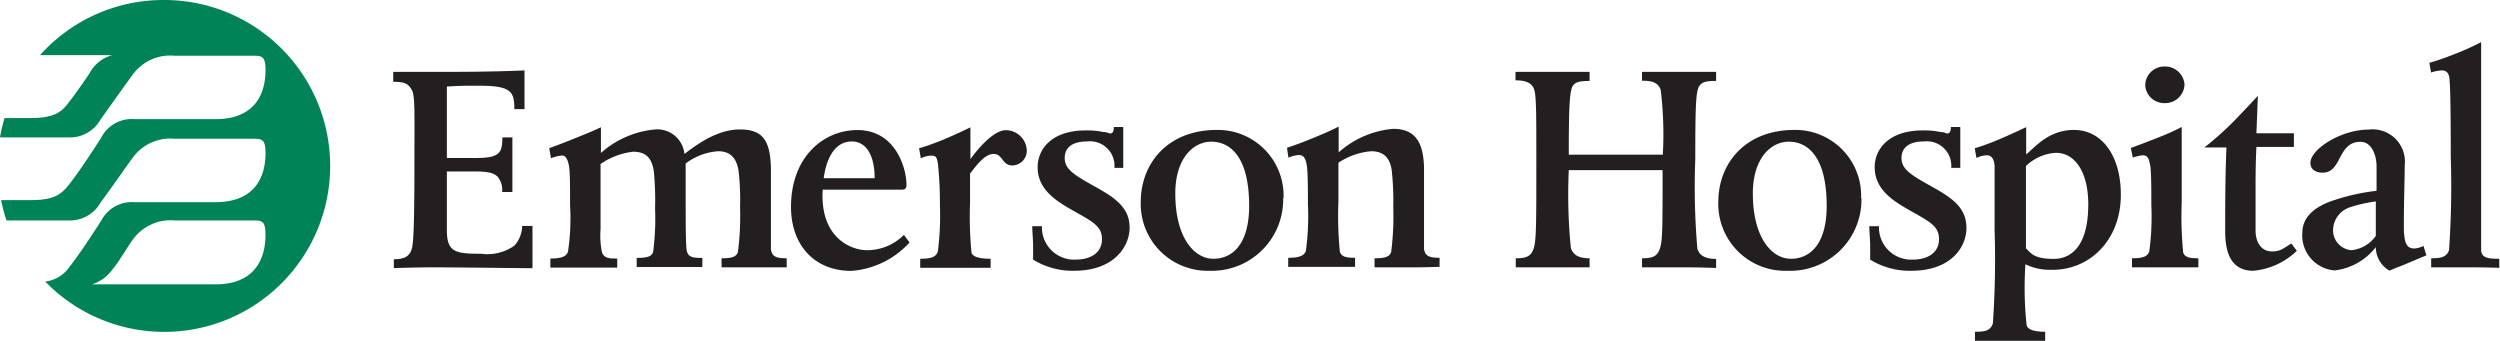 <svg xmlns="http://www.w3.org/2000/svg" viewBox="0 0 204.14 27.87"><defs><style>.cls-1{fill:#231f20;}.cls-2{fill:#008457;}</style></defs><title>Asset 1</title><g id="Layer_2" data-name="Layer 2"><g id="Layer_1-2" data-name="Layer 1"><path class="cls-1" d="M35.58,21.83c-.6,0-1.34,0-3.42.06v-.72c1.08,0,1.32-.41,1.46-.84s.22-1.94.22-7c0-3.93.07-5.54-.22-6s-.48-.65-1.51-.65V5.87c1.34,0,2.08,0,3.47,0,1.75,0,4.5,0,7.25-.12,0,.53,0,.62,0,1,0,1.25,0,2.16,0,2.16H42C42,7.49,41.76,7,39.13,7c-1.34,0-1.54,0-2.64.07V12.9c.94,0,1.42,0,2.37,0,1.94,0,2.16-.41,2.16-1.68h.82c0,1,0,1.63,0,2.23s0,1.43,0,2.23H41a1.68,1.68,0,0,0-.38-1.27c-.31-.26-.65-.41-1.89-.41H36.49v4.8c0,1.8.7,1.92,2.78,1.92A3.83,3.83,0,0,0,42,20.06a2.47,2.47,0,0,0,.64-1.61h.84c0,.5,0,1.37,0,2.36,0,.31,0,1.08,0,1.09S37.28,21.83,35.58,21.83Z"/><path class="cls-1" d="M61.53,21.83c-1.1,0-1.34,0-2.61,0v-.74c.72,0,1.22-.07,1.34-.53a23,23,0,0,0,.17-3.6,21,21,0,0,0-.12-3c-.17-1.08-.69-1.61-1.67-1.61a4.92,4.92,0,0,0-2.65,1v3.46c0,1.2,0,2.83.07,3.53s.55.72,1.29.72v.74c-1.41,0-1.72,0-2.61,0s-1.25,0-2.75,0v-.74c.72,0,1.22-.07,1.34-.48A20.63,20.63,0,0,0,53.49,17a24.28,24.28,0,0,0-.1-3c-.17-1.15-.69-1.61-1.7-1.61a5.86,5.86,0,0,0-2.65,1v5.32a6.77,6.77,0,0,0,.12,1.92c.21.46.55.48,1.24.48v.74c-1.12,0-1.72,0-2.68,0s-1.34,0-2.78,0v-.74c1.1,0,1.32-.26,1.44-.55a18.6,18.6,0,0,0,.17-3.8c0-1.63,0-2.81-.1-3.27s-.24-.79-.55-.79a3.12,3.12,0,0,0-.91.22l-.14-.82s1-.36,2.13-.82,1.53-.62,2.09-.89v2.1a7.7,7.7,0,0,1,4.42-1.92,2.23,2.23,0,0,1,2.4,2c1.1-.84,2.72-2,4.52-2s2.49.81,2.54,3.16c0,1.13,0,2.83,0,3.86s0,2.47,0,2.78c.1.6.45.72,1.29.72v.74C62.88,21.83,62.64,21.83,61.53,21.83Z"/><path class="cls-1" d="M71.42,14.55H67.26c.17-1.26.72-3,2.32-3C70.85,11.58,71.42,12.86,71.42,14.55Zm2.85,5.25-.46-.62a4.25,4.25,0,0,1-3,1.25c-1.46,0-3.87-1.15-3.63-4.94h6.46c.1,0,.38,0,.38-.38,0-1.44-.93-4.49-4-4.49-2.77,0-5.43,2.18-5.43,6.29,0,3,1.82,5.21,4.93,5.21A7.13,7.13,0,0,0,74.27,19.8Z"/><path class="cls-1" d="M82.66,13.51c-.84,0-.77-.93-1.51-.94s-1.39.91-1.94,1.6v2.38a30.33,30.33,0,0,0,.12,4.1c.14.38.86.48,1.56.48v.74c-.81,0-2,0-3,0s-1.36,0-2.75,0v-.74c1,0,1.29-.19,1.44-.58a23.21,23.21,0,0,0,.17-3.79,30.15,30.15,0,0,0-.17-3.45c-.1-.48-.14-.6-.55-.6a1.91,1.91,0,0,0-.84.22l-.14-.82s1.05-.31,2.13-.77,2.06-.94,2.06-.94V13s1.63-2.37,2.9-2.37a1.72,1.72,0,0,1,1.7,1.6A1.2,1.2,0,0,1,82.66,13.51Z"/><path class="cls-1" d="M87.71,22.11a6.15,6.15,0,0,1-3.35-.91V20.1c0-.5-.07-1.2-.07-1.63h.79a2.63,2.63,0,0,0,2.7,2.73c1.65,0,2.23-.86,2.2-1.7,0-1.1-.89-1.46-2.61-2.45-1.25-.72-2.64-1.65-2.64-3.4,0-1.49,1.17-3,3.91-3a6.12,6.12,0,0,1,1.45.13c.31,0,.48.12.53.12.24,0,.33-.14.33-.53h.77s0,.77,0,1.48,0,1.87,0,1.86H91a2,2,0,0,0-2.22-2.16c-1.48,0-1.84.72-1.84,1.34,0,.89.67,1.34,2.3,2.25s3,1.7,3,3.45C92.24,20.1,91,22.11,87.71,22.11Z"/><path class="cls-1" d="M102,16.81c0,3.1-1.34,4.32-2.92,4.32s-3.11-1.75-3.11-5.33c0-2.86,1.46-4.23,2.94-4.23S102,12.71,102,16.81Zm2.81-.62a5.37,5.37,0,0,0-5.45-5.58c-4,0-6.21,2.72-6.21,5.89a5.46,5.46,0,0,0,5.64,5.61A5.82,5.82,0,0,0,104.78,16.19Z"/><path class="cls-1" d="M114.84,21.83c-1.1,0-1.44,0-2.6,0v-.74c.71,0,1.24-.07,1.36-.53a23,23,0,0,0,.17-3.6,24.57,24.57,0,0,0-.12-3c-.14-1.08-.67-1.61-1.69-1.61a5.66,5.66,0,0,0-2.67.94v3.2a29.16,29.16,0,0,0,.12,4.08c.14.41.55.48,1.24.48v.74c-1.31,0-1.64,0-2.68,0s-1.39,0-2.78,0v-.74c1.1,0,1.32-.26,1.44-.55a20.76,20.76,0,0,0,.17-3.79c0-1.13,0-2.76-.1-3.26s-.22-.79-.65-.79a2.38,2.38,0,0,0-.84.22l-.12-.81c.65-.22,1.36-.48,2.11-.79,1.46-.6,1.61-.7,2.11-.94v2.1a7.7,7.7,0,0,1,4.43-1.92c1.7,0,2.49.93,2.54,3.17,0,1.13,0,2.83,0,3.86s0,2.45,0,2.78c.1.6.45.72,1.27.72v.74C116.25,21.83,116,21.83,114.84,21.83Z"/><path class="cls-1" d="M137,21.83c-.81,0-1.12,0-2.92,0v-.74c.84,0,1.24-.14,1.46-.79s.22-1.7.22-6.41c0,0-1.36,0-3.76,0-2.2,0-2.82,0-3.9,0a44.16,44.16,0,0,0,.17,6.36c.19.58.65.84,1.53.84v.74c-1.87,0-2.3,0-3.09,0-1,0-1.17,0-2.94,0v-.74c.84,0,1.24-.14,1.46-.79s.22-2,.22-7.05c0-3.93,0-5.37-.17-5.92s-.67-.77-1.53-.77V5.87c1.34,0,1.75,0,3.11,0s1.51,0,2.94,0v.74c-.81,0-1.29.07-1.46.6s-.24,1.63-.24,5.42c.86,0,1.24,0,4,0,2.25,0,3.68,0,3.68,0a30.15,30.15,0,0,0-.17-5.27c-.19-.6-.67-.77-1.53-.77V5.87c1.63,0,2.23,0,3.11,0s1.13,0,2.94,0v.74c-.81,0-1.27.07-1.46.6s-.24,1.61-.24,5.8a58.77,58.77,0,0,0,.17,7.29c.17.58.65.84,1.53.84v.74C138.64,21.83,138.13,21.83,137,21.83Z"/><path class="cls-1" d="M149.16,16.81c0,3.1-1.34,4.32-2.92,4.32s-3.11-1.75-3.11-5.33c0-2.86,1.46-4.23,2.94-4.23S149.16,12.71,149.16,16.81Zm2.81-.62a5.37,5.37,0,0,0-5.45-5.58c-4,0-6.21,2.72-6.21,5.89a5.46,5.46,0,0,0,5.64,5.61A5.82,5.82,0,0,0,152,16.19Z"/><path class="cls-1" d="M156.06,22.11a6.15,6.15,0,0,1-3.35-.91V20.1c0-.5-.07-1.2-.07-1.63h.79a2.63,2.63,0,0,0,2.7,2.73c1.65,0,2.23-.86,2.2-1.7,0-1.1-.89-1.46-2.61-2.45-1.25-.72-2.64-1.65-2.64-3.4,0-1.49,1.17-3,3.91-3a6.11,6.11,0,0,1,1.45.13c.31,0,.48.12.53.12.24,0,.33-.14.33-.53h.77s0,.77,0,1.48,0,1.87,0,1.86h-.74a2,2,0,0,0-2.22-2.16c-1.48,0-1.84.72-1.84,1.34,0,.89.67,1.34,2.3,2.25s3,1.7,3,3.45C160.59,20.1,159.39,22.11,156.06,22.11Z"/><path class="cls-1" d="M170.52,16.68c0,3.65-1.58,4.46-2.82,4.46-1.63,0-1.84-.46-2.27-.86V13.56a3.79,3.79,0,0,1,2.46-1.08C169.44,12.48,170.52,14.06,170.52,16.68Zm2.66-.79c0-3.12-1.51-5.28-3.83-5.28-2.08,0-3.21,1.44-3.9,2l0-2.23s-1,.48-2,.91a20.61,20.61,0,0,1-2.2.82l.14.79a2.16,2.16,0,0,1,.81-.22c.41,0,.6.24.67.82,0,.38,0,.62,0,5.26a75.72,75.72,0,0,1-.14,7.66c-.22.6-.65.67-1.46.67v.74c1.08,0,1.75,0,2.73,0s1.65,0,3,0v-.74c-.69,0-1.36-.1-1.51-.51a28.24,28.24,0,0,1-.1-5,4.48,4.48,0,0,0,2.06.45C170.57,22.11,173.18,19.67,173.18,15.89Z"/><path class="cls-1" d="M176.75,8.42a1.55,1.55,0,0,1-1.58-1.51,1.56,1.56,0,0,1,1.58-1.48,1.59,1.59,0,0,1,1.63,1.48A1.58,1.58,0,0,1,176.75,8.42Zm.09,13.41c-1.06,0-1.68,0-2.75,0v-.74c1,0,1.27-.19,1.41-.55a21.08,21.08,0,0,0,.17-3.81c0-1.13,0-2.76-.1-3.26s-.19-.79-.6-.79a3.1,3.1,0,0,0-.81.19l-.17-.79c1-.36,1.24-.46,2.16-.82a19.08,19.08,0,0,0,2-.89c0,.67,0,4.29,0,6.14a30.31,30.31,0,0,0,.12,4.1c.12.41.55.48,1.24.48v.74C178.68,21.83,177.87,21.83,176.84,21.83Z"/><path class="cls-1" d="M184,22.11c-1.8,0-2.3-1.44-2.3-3.21,0-2.28,0-4.17.1-6.86H180a25.19,25.19,0,0,0,2.37-2.11c.72-.72,2-2.11,2-2.11l-.12,3.06h3.06V12h-3.06c-.07,1.44-.07,2.69-.07,3.5,0,1.29,0,2.64,0,3.33,0,.94.46,1.7,1.34,1.7.65,0,.86-.19,1.58-.65l.45.6A5.85,5.85,0,0,1,184,22.11Z"/><path class="cls-1" d="M194,16.45l0,2.81a2.76,2.76,0,0,1-2,1.17,1.63,1.63,0,0,1-1.49-1.69,2,2,0,0,1,1.49-1.85A11,11,0,0,1,194,16.45Zm4.13,4.4-.24-.77a1.83,1.83,0,0,1-.74.21c-.6,0-.86-.38-.86-1.78,0-2.16.07-4,.07-5a2.64,2.64,0,0,0-2.94-2.93c-2.25,0-4.76,1.6-4.76,2.72,0,.53.43.8,1,.8.79,0,1.1-.63,1.43-1.26s.72-1.26,1.65-1.26,1.32,1.11,1.32,2c0,.29,0,1,0,2a17.2,17.2,0,0,0-3.45.76C188.55,17,188,18.07,188,19a2.86,2.86,0,0,0,2.65,3.08A5,5,0,0,0,194,20.18a2.2,2.2,0,0,0,1.12,1.92c.76-.34.93-.36,1.46-.6Z"/><path class="cls-1" d="M201.2,21.83c-1,0-1.15,0-2.68,0v-.74c.81,0,1.27-.1,1.46-.67a75.26,75.26,0,0,0,.14-7.6c0-5-.07-6-.1-6.26,0-.45-.17-.81-.6-.81a3.24,3.24,0,0,0-.91.17l-.14-.79a20.4,20.4,0,0,0,2-.69,20.68,20.68,0,0,0,2.23-1c0,2.35,0,7.93,0,9.23,0,4.55,0,7,0,7.72s.69.74,1.48.74v.74C202.75,21.83,202.3,21.83,201.2,21.83Z"/><path class="cls-2" d="M13.35,0A13.51,13.51,0,0,0,3.27,4.5h5.9A3,3,0,0,0,7.3,6c-.42.63-1.18,1.72-1.67,2.34C5,9.2,4.36,9.64,2.49,9.64H.37A13.39,13.39,0,0,0,0,11.22H5.62A2.86,2.86,0,0,0,8.21,9.76C9,8.65,10.43,6.64,10.85,6.08a3.78,3.78,0,0,1,3.4-1.53h6.43c.74,0,1,.07,1,1.18,0,1.3-.39,4-4.1,4H11a2.8,2.8,0,0,0-2.75,1.54c-1.37,2.12-2.1,3.15-2.59,3.77-.67.86-1.27,1.3-3.15,1.3H.09A13.38,13.38,0,0,0,.53,18H5.62a2.86,2.86,0,0,0,2.59-1.46c.83-1.11,2.22-3.12,2.64-3.68a3.79,3.79,0,0,1,3.4-1.53h6.43c.74,0,1,.07,1,1.18,0,1.3-.39,4-4.1,4H11A2.8,2.8,0,0,0,8.28,18c-1.37,2.12-2.1,3.15-2.59,3.77a2.8,2.8,0,0,1-2,1.22A13.55,13.55,0,1,0,13.35,0Zm4.23,23.22H7.51A3.23,3.23,0,0,0,9.18,22c.59-.69,1.25-1.89,1.67-2.44A3.79,3.79,0,0,1,14.25,18h6.43c.74,0,1,.07,1,1.18C21.68,20.49,21.28,23.22,17.58,23.22Z"/></g></g></svg>